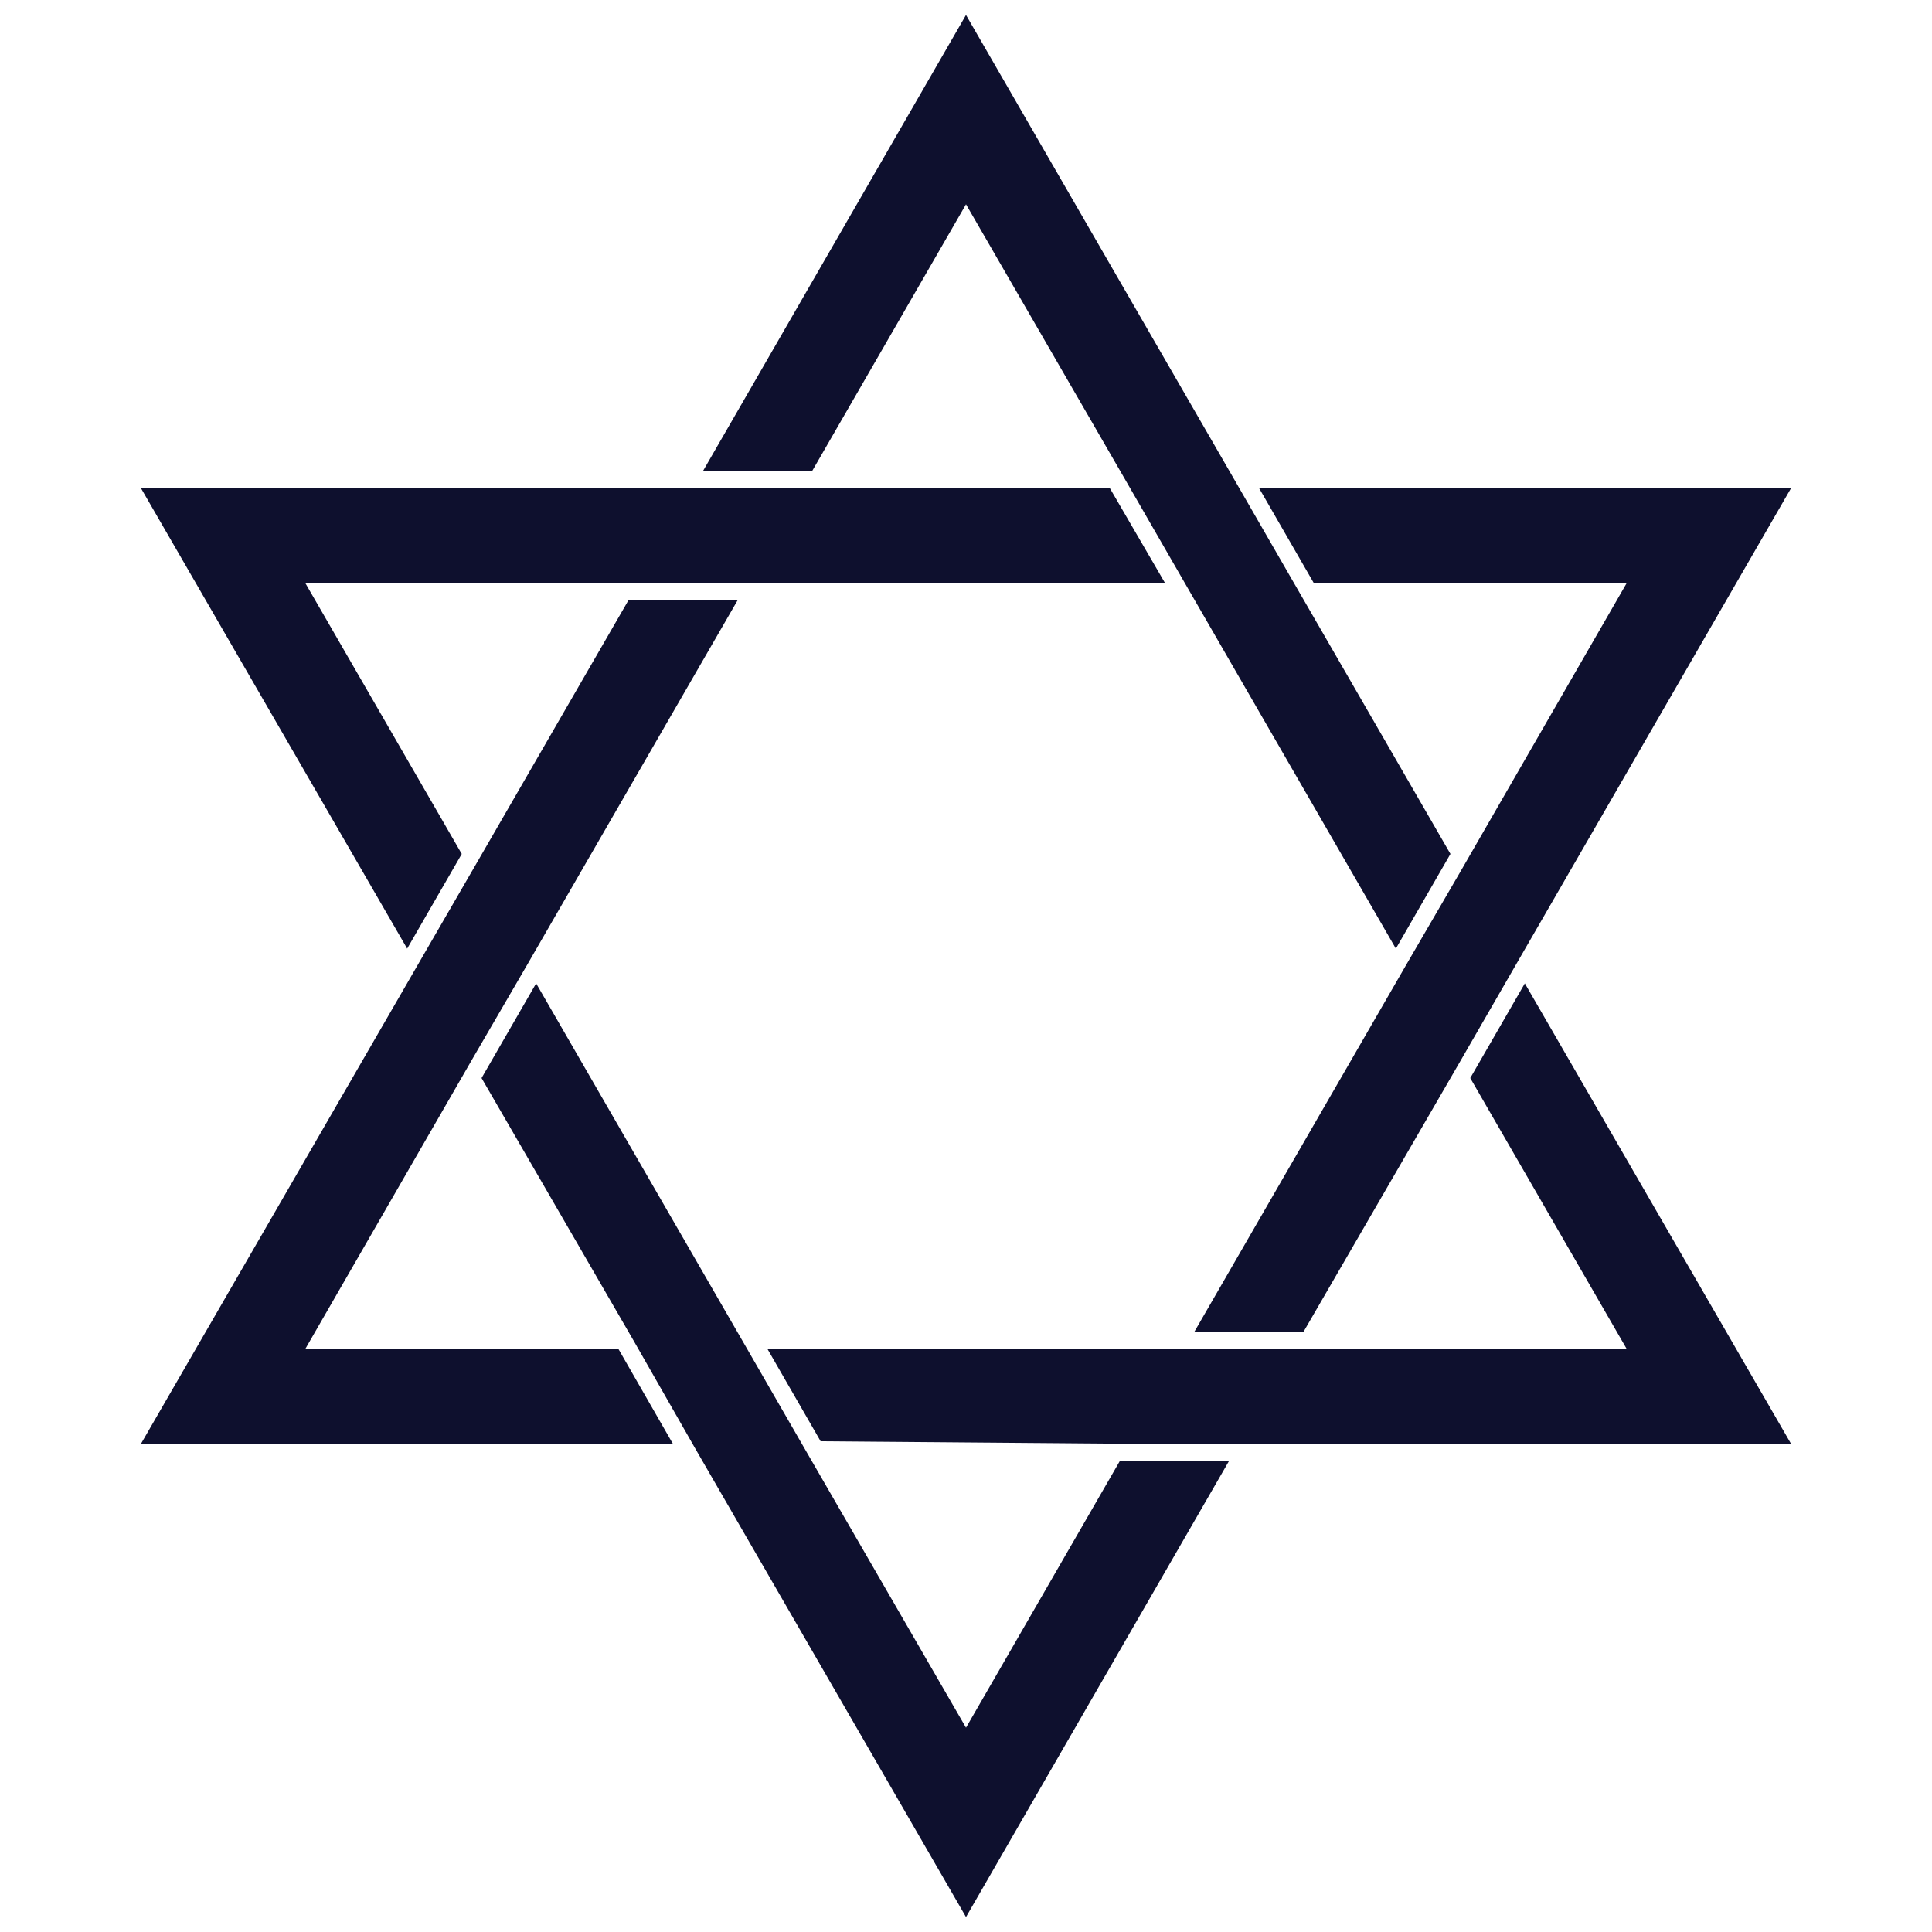 <?xml version="1.0" encoding="utf-8"?>
<!-- Generator: Adobe Illustrator 26.1.0, SVG Export Plug-In . SVG Version: 6.00 Build 0)  -->
<svg version="1.1" xmlns="http://www.w3.org/2000/svg" xmlns:xlink="http://www.w3.org/1999/xlink" x="0px" y="0px"
	 viewBox="0 0 40 40" style="enable-background:new 0 0 40 40;" xml:space="preserve">
<style type="text/css">
	.st0{display:none;}
	.st1{display:inline;}
	.st2{fill:#0E102E;}
	.st3{fill:none;stroke:#0E102E;stroke-width:1.775;stroke-linecap:round;stroke-miterlimit:10;}
</style>
<g id="Layer_1" class="st0">
	<g class="st1">
		<path class="st2" d="M14.72,30.1h0.08v-0.01C14.77,30.1,14.75,30.1,14.72,30.1z M14.72,30.1h0.08v-0.01
			C14.77,30.1,14.75,30.1,14.72,30.1z"/>
		<circle class="st2" cx="21.89" cy="4.85" r="0.83"/>
		<path class="st2" d="M19.41,7.02c0.46,0,0.83-0.37,0.83-0.83c0-0.46-0.37-0.83-0.83-0.83c-0.46,0-0.83,0.37-0.83,0.83
			C18.58,6.65,18.95,7.02,19.41,7.02z"/>
		<path class="st2" d="M39.44,34.36c-0.02-0.14-0.09-0.28-0.19-0.38l-3.51-3.53l-1.97-11.23c0.15-0.07,0.28-0.14,0.41-0.23
			c0.52-0.37,0.86-0.93,0.93-1.56l0.34-2.86c0.13-1.1-0.58-2.13-1.65-2.41c-0.41-0.11-0.83-0.21-1.26-0.31l-8.41-8.42
			c-2.28-2.27-5.98-2.27-8.26,0l-8.41,8.42c-0.43,0.1-0.85,0.2-1.26,0.31c-1.07,0.28-1.78,1.31-1.65,2.41l0.34,2.86
			c0.07,0.63,0.41,1.19,0.93,1.56c0.13,0.09,0.26,0.16,0.41,0.22L4.26,30.45l-3.51,3.53c-0.1,0.1-0.17,0.24-0.19,0.38l-0.42,3.15
			C0.12,37.7,0.17,37.9,0.3,38.04c0.13,0.15,0.31,0.23,0.51,0.23h38.38c0.2,0,0.38-0.08,0.51-0.23c0.13-0.14,0.18-0.34,0.16-0.53
			L39.44,34.36z M16.82,4.38c1.75-1.75,4.61-1.75,6.36,0l6.97,6.98c-3.29-0.61-6.74-0.92-10.15-0.92s-6.86,0.31-10.15,0.92
			L16.82,4.38z M6.22,17.27l-0.33-2.86c-0.02-0.17,0.01-0.34,0.08-0.49c0.11-0.22,0.31-0.4,0.56-0.46c0.12-0.03,0.24-0.06,0.36-0.09
			c0.53-0.13,1.07-0.26,1.61-0.38c3.68-0.79,7.61-1.21,11.5-1.21s7.82,0.42,11.5,1.21c0.54,0.12,1.08,0.25,1.61,0.38
			c0.12,0.03,0.24,0.06,0.36,0.09c0.25,0.06,0.45,0.24,0.56,0.46c0.07,0.15,0.1,0.32,0.08,0.49l-0.33,2.86
			c-0.03,0.21-0.12,0.38-0.26,0.52c-0.03,0.04-0.07,0.07-0.11,0.1c-0.16,0.11-0.34,0.16-0.52,0.16c-0.06,0-0.12-0.01-0.18-0.02
			c-0.18-0.04-0.35-0.08-0.53-0.12c-3.65-0.8-8.16-1.27-12.18-1.27s-8.53,0.47-12.18,1.27c-0.18,0.04-0.35,0.08-0.53,0.12
			c-0.06,0.01-0.12,0.02-0.18,0.02c-0.18,0-0.36-0.05-0.52-0.16c-0.04-0.03-0.08-0.06-0.11-0.1C6.34,17.66,6.25,17.48,6.22,17.27z
			 M1.57,36.93l0.29-2.17l3.5-3.51c0.1-0.1,0.16-0.22,0.19-0.36l0.36-2.07c1.68,0.89,3.99,1.34,6.91,1.34c0.61,0,1.24-0.02,1.9-0.06
			c0.03,0,0.05,0,0.08-0.01c0.33-0.03,0.59-0.32,0.59-0.66c0-0.37-0.3-0.67-0.67-0.67h-0.01c-0.04,0-0.08,0.01-0.13,0.01
			c-3.83,0.22-6.65-0.24-8.42-1.35l1.41-8.08c0.01,0,0.02,0,0.03-0.01c3.64-0.84,8.28-1.35,12.4-1.35s8.76,0.51,12.4,1.35
			c0.01,0.01,0.02,0.01,0.03,0.01l1.98,11.29c-1.57,1.08-4.07,1.52-7.44,1.28v0.01h-0.05c-0.37,0-0.67,0.3-0.67,0.67
			c0,0.35,0.27,0.63,0.62,0.66c0.02,0,0.03,0.01,0.05,0.01h0.06c0.58,0.04,1.12,0.06,1.65,0.06c2.81,0,4.99-0.53,6.51-1.57l3,3.01
			l0.29,2.17H1.57z"/>
		<path class="st2" d="M19.97,5.14c0.46,0,0.83-0.37,0.83-0.83c0-0.46-0.37-0.83-0.83-0.83c-0.46,0-0.83,0.37-0.83,0.83
			C19.14,4.77,19.51,5.14,19.97,5.14z"/>
		<circle class="st2" cx="21.36" cy="6.64" r="0.77"/>
		<circle class="st2" cx="23.38" cy="6.18" r="0.77"/>
		<circle class="st2" cx="23.63" cy="7.93" r="0.77"/>
		<circle class="st2" cx="25.34" cy="8.6" r="0.77"/>
	</g>
</g>
<g id="Layer_2" class="st0">
	<g class="st1">
		<path class="st3" d="M11.86,20.23c3.13,2.03,3.44,7.19,3.44,7.19s-4.38,1.99-7.51-0.04c-3.13-2.03-5.8-8.84-5.8-8.84
			S8.74,18.2,11.86,20.23z"/>
		<path class="st3" d="M19.69,26.57c-3.4-4.27-2.14-11.34-0.06-14.24c5.22-7.27,11.53-6.14,17.25-10.65
			c2.45,6.71,1.89,15.76-2.16,21.3c-3.16,4.33-9.2,5.15-11.48,4.5"/>
		<path class="st3" d="M16.97,38.96c0.33-11.87,7.05-21.03,15.09-28.41"/>
	</g>
</g>
<g id="Layer_3">
	<g>
		<polygon class="st2" points="33.68,12.07 30.24,18.04 30.24,18.04 29.1,20 29.1,20 24.73,27.57 26.99,27.57 30.24,21.96 
			30.24,21.96 31.37,20 31.37,20 37.08,10.11 26.07,10.11 27.2,12.07 		"/>
		<polygon class="st2" points="20,4.23 23.4,10.11 23.4,10.11 24.53,12.07 24.53,12.07 28.9,19.64 30.03,17.68 26.79,12.07 
			26.79,12.07 25.66,10.11 25.66,10.11 20,0.31 14.55,9.76 16.81,9.76 		"/>
		<polygon class="st2" points="23.08,29.89 23.08,29.89 25.66,29.89 25.66,29.89 37.08,29.89 31.57,20.36 30.44,22.32 33.68,27.93 
			27.03,27.93 26.79,27.93 24.53,27.93 24.45,27.93 15.89,27.93 16.99,29.84 		"/>
		<polygon class="st2" points="6.32,12.07 12.9,12.07 13.21,12.07 15.47,12.07 15.48,12.07 24.12,12.07 22.98,10.11 16.85,10.11 
			16.6,10.11 14.34,10.11 14.28,10.11 2.92,10.11 8.43,19.64 9.56,17.68 		"/>
		<polygon class="st2" points="20,35.77 16.6,29.89 16.6,29.89 15.47,27.93 15.47,27.93 11.1,20.36 9.97,22.32 13.12,27.76 
			13.12,27.76 14.4,30 14.4,30 20,39.69 25.45,30.24 23.19,30.24 		"/>
		<polygon class="st2" points="12.8,27.93 6.32,27.93 9.76,21.96 9.76,21.96 10.9,20 10.9,20 15.27,12.43 13.01,12.43 9.92,17.78 
			9.92,17.78 8.63,20.01 8.63,20.01 2.92,29.89 13.93,29.89 12.81,27.94 		"/>
	</g>
</g>
</svg>
